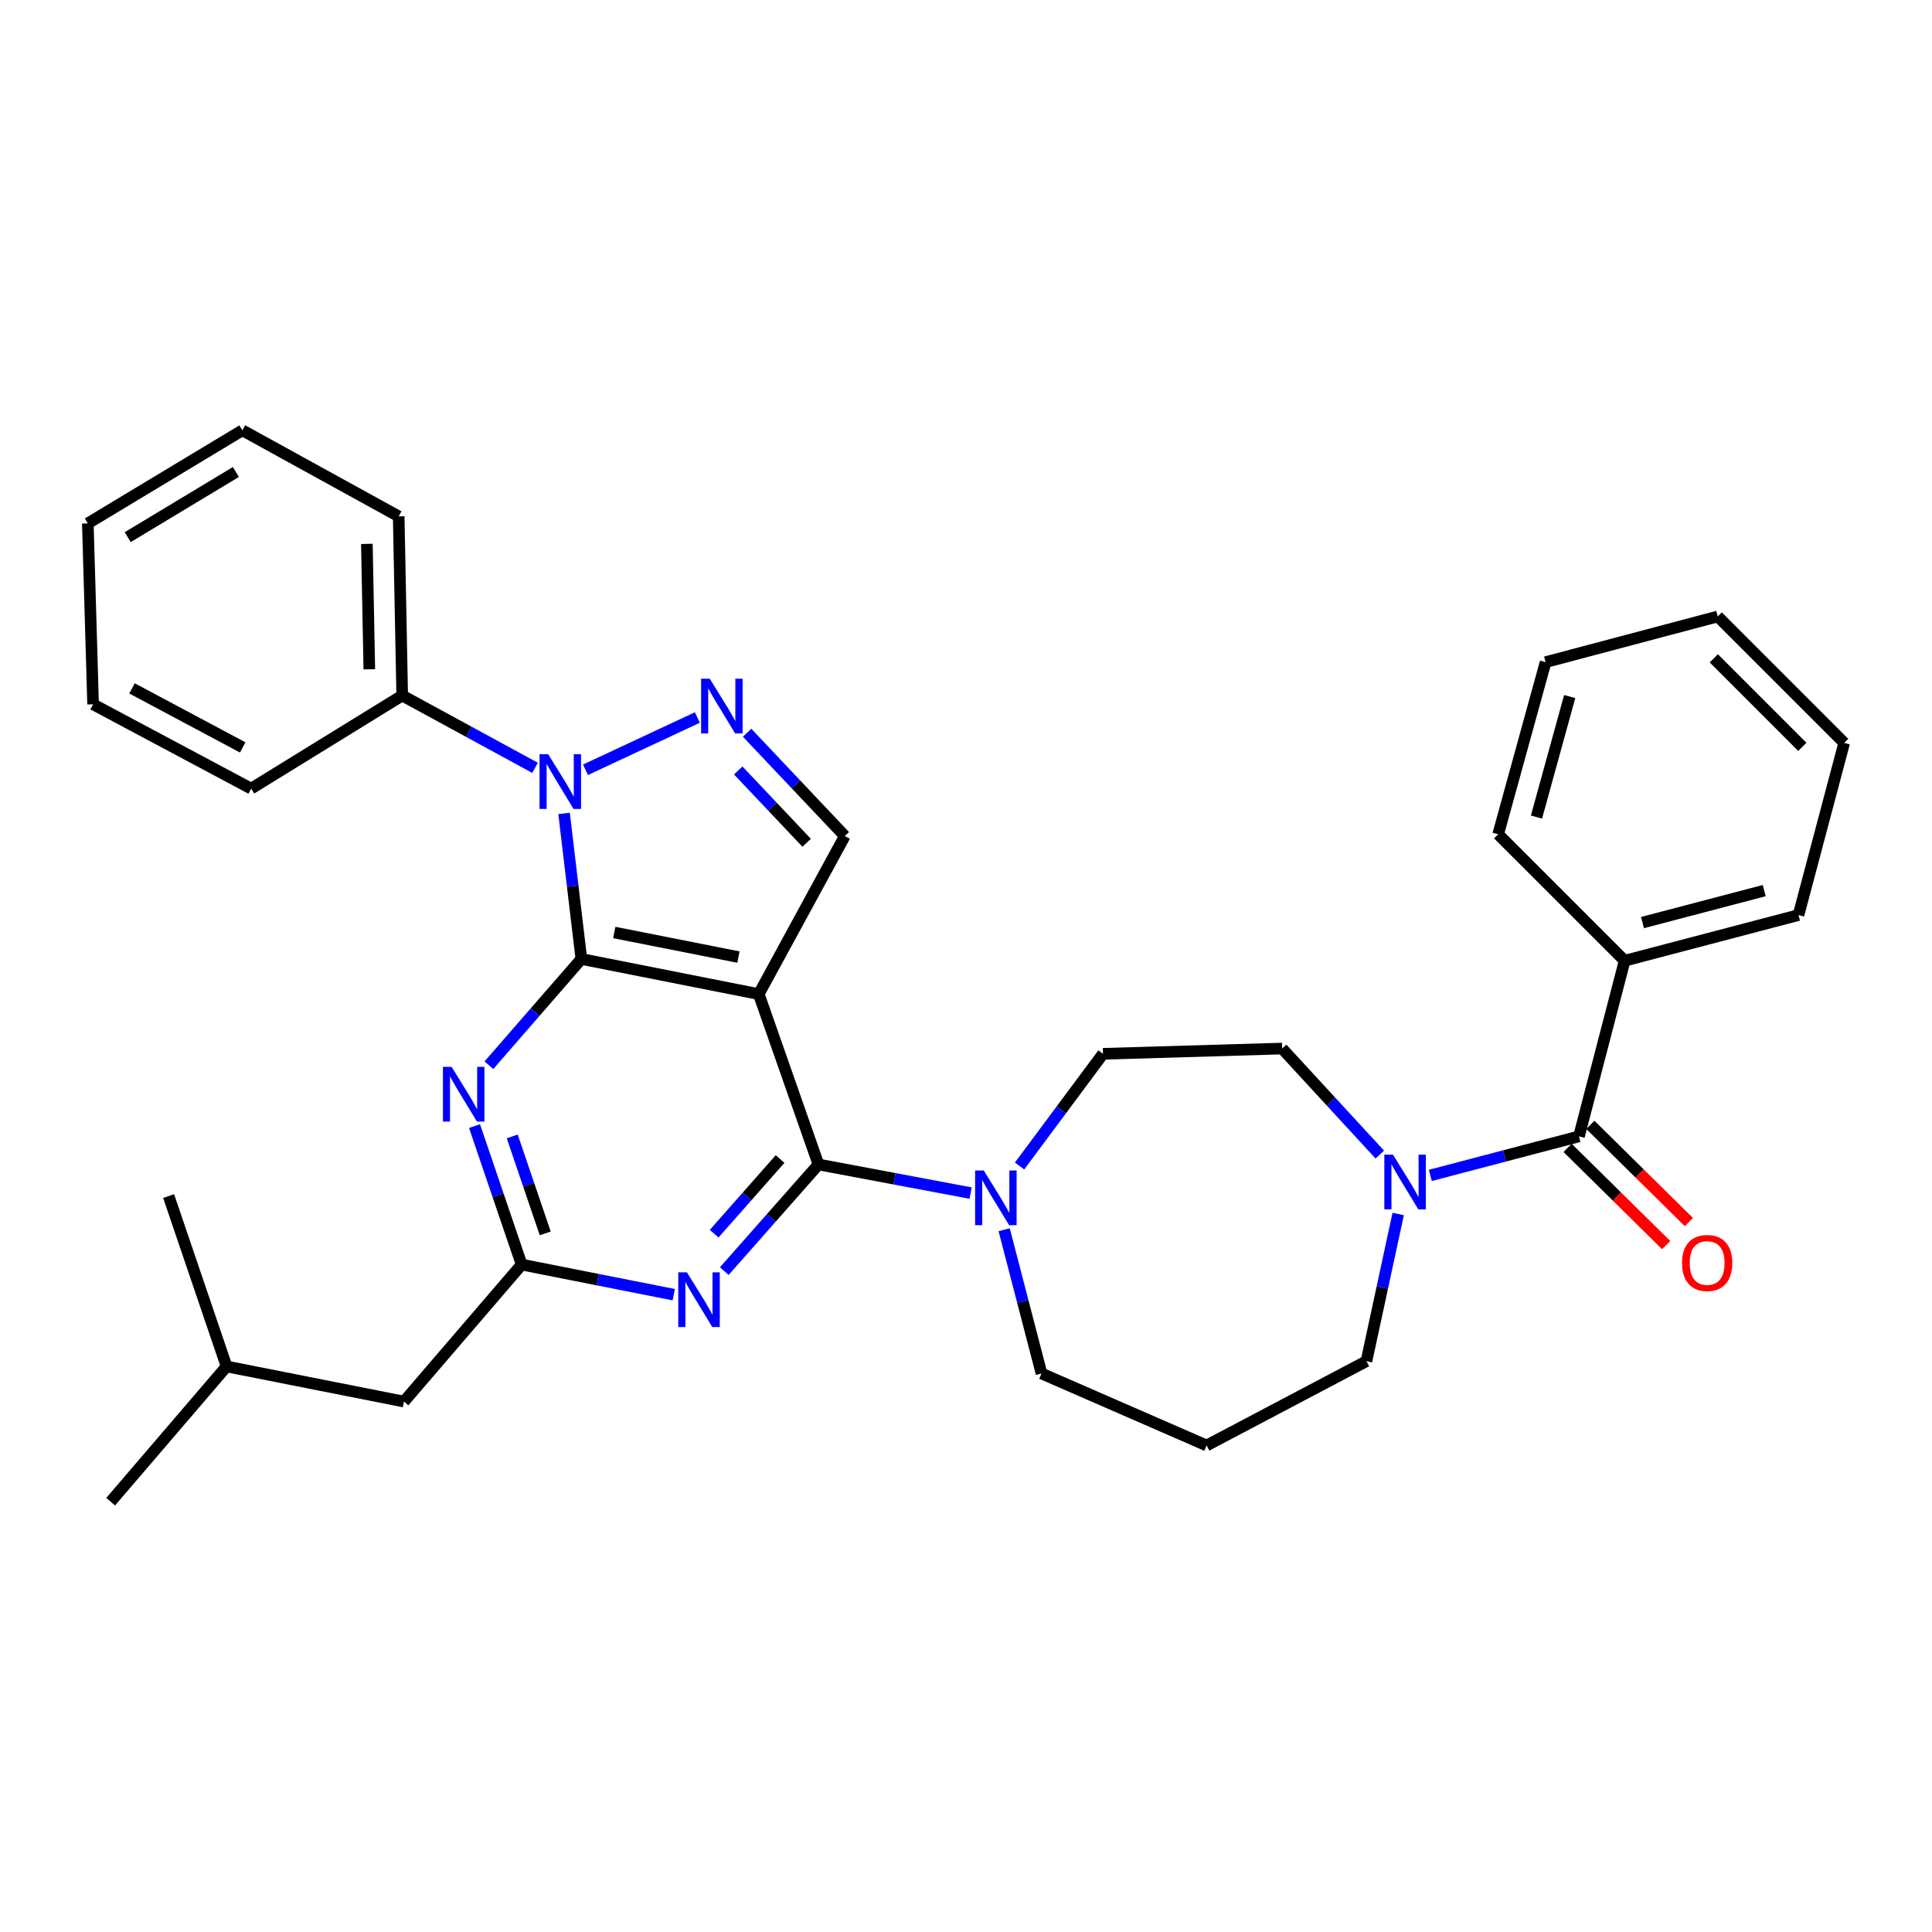 <?xml version='1.0' encoding='iso-8859-1'?>
<svg version='1.1' baseProfile='full'
              xmlns='http://www.w3.org/2000/svg'
                      xmlns:rdkit='http://www.rdkit.org/xml'
                      xmlns:xlink='http://www.w3.org/1999/xlink'
                  xml:space='preserve'
width='1000px' height='1000px' viewBox='0 0 1000 1000'>
<!-- END OF HEADER -->
<rect style='opacity:1.0;fill:#FFFFFF;stroke:none' width='1000' height='1000' x='0' y='0'> </rect>
<path class='bond-0' d='M 954.545,384.542 L 889.092,319.088' style='fill:none;fill-rule:evenodd;stroke:#000000;stroke-width:6px;stroke-linecap:butt;stroke-linejoin:miter;stroke-opacity:1' />
<path class='bond-0' d='M 932.882,386.569 L 887.064,340.752' style='fill:none;fill-rule:evenodd;stroke:#000000;stroke-width:6px;stroke-linecap:butt;stroke-linejoin:miter;stroke-opacity:1' />
<path class='bond-1' d='M 954.545,384.542 L 930.907,473.634' style='fill:none;fill-rule:evenodd;stroke:#000000;stroke-width:6px;stroke-linecap:butt;stroke-linejoin:miter;stroke-opacity:1' />
<path class='bond-2' d='M 714.18,597.607 L 688.909,570.167' style='fill:none;fill-rule:evenodd;stroke:#0000FF;stroke-width:6px;stroke-linecap:butt;stroke-linejoin:miter;stroke-opacity:1' />
<path class='bond-2' d='M 688.909,570.167 L 663.639,542.727' style='fill:none;fill-rule:evenodd;stroke:#000000;stroke-width:6px;stroke-linecap:butt;stroke-linejoin:miter;stroke-opacity:1' />
<path class='bond-3' d='M 740.334,608.387 L 778.804,598.284' style='fill:none;fill-rule:evenodd;stroke:#0000FF;stroke-width:6px;stroke-linecap:butt;stroke-linejoin:miter;stroke-opacity:1' />
<path class='bond-3' d='M 778.804,598.284 L 817.273,588.18' style='fill:none;fill-rule:evenodd;stroke:#000000;stroke-width:6px;stroke-linecap:butt;stroke-linejoin:miter;stroke-opacity:1' />
<path class='bond-4' d='M 723.702,628.351 L 715.485,666.446' style='fill:none;fill-rule:evenodd;stroke:#0000FF;stroke-width:6px;stroke-linecap:butt;stroke-linejoin:miter;stroke-opacity:1' />
<path class='bond-4' d='M 715.485,666.446 L 707.268,704.541' style='fill:none;fill-rule:evenodd;stroke:#000000;stroke-width:6px;stroke-linecap:butt;stroke-linejoin:miter;stroke-opacity:1' />
<path class='bond-5' d='M 811.39,594.143 L 836.899,619.308' style='fill:none;fill-rule:evenodd;stroke:#000000;stroke-width:6px;stroke-linecap:butt;stroke-linejoin:miter;stroke-opacity:1' />
<path class='bond-5' d='M 836.899,619.308 L 862.407,644.473' style='fill:none;fill-rule:evenodd;stroke:#FF0000;stroke-width:6px;stroke-linecap:butt;stroke-linejoin:miter;stroke-opacity:1' />
<path class='bond-5' d='M 823.155,582.218 L 848.664,607.383' style='fill:none;fill-rule:evenodd;stroke:#000000;stroke-width:6px;stroke-linecap:butt;stroke-linejoin:miter;stroke-opacity:1' />
<path class='bond-5' d='M 848.664,607.383 L 874.172,632.548' style='fill:none;fill-rule:evenodd;stroke:#FF0000;stroke-width:6px;stroke-linecap:butt;stroke-linejoin:miter;stroke-opacity:1' />
<path class='bond-6' d='M 817.273,588.18 L 840.911,497.273' style='fill:none;fill-rule:evenodd;stroke:#000000;stroke-width:6px;stroke-linecap:butt;stroke-linejoin:miter;stroke-opacity:1' />
<path class='bond-7' d='M 889.092,319.088 L 799.999,342.727' style='fill:none;fill-rule:evenodd;stroke:#000000;stroke-width:6px;stroke-linecap:butt;stroke-linejoin:miter;stroke-opacity:1' />
<path class='bond-8' d='M 799.999,342.727 L 775.449,431.82' style='fill:none;fill-rule:evenodd;stroke:#000000;stroke-width:6px;stroke-linecap:butt;stroke-linejoin:miter;stroke-opacity:1' />
<path class='bond-8' d='M 812.467,360.541 L 795.281,422.906' style='fill:none;fill-rule:evenodd;stroke:#000000;stroke-width:6px;stroke-linecap:butt;stroke-linejoin:miter;stroke-opacity:1' />
<path class='bond-9' d='M 291.962,421.013 L 296.437,458.687' style='fill:none;fill-rule:evenodd;stroke:#0000FF;stroke-width:6px;stroke-linecap:butt;stroke-linejoin:miter;stroke-opacity:1' />
<path class='bond-9' d='M 296.437,458.687 L 300.912,496.361' style='fill:none;fill-rule:evenodd;stroke:#000000;stroke-width:6px;stroke-linecap:butt;stroke-linejoin:miter;stroke-opacity:1' />
<path class='bond-10' d='M 303.053,398.443 L 360.947,371.384' style='fill:none;fill-rule:evenodd;stroke:#0000FF;stroke-width:6px;stroke-linecap:butt;stroke-linejoin:miter;stroke-opacity:1' />
<path class='bond-11' d='M 276.936,397.428 L 242.559,378.714' style='fill:none;fill-rule:evenodd;stroke:#0000FF;stroke-width:6px;stroke-linecap:butt;stroke-linejoin:miter;stroke-opacity:1' />
<path class='bond-11' d='M 242.559,378.714 L 208.181,360' style='fill:none;fill-rule:evenodd;stroke:#000000;stroke-width:6px;stroke-linecap:butt;stroke-linejoin:miter;stroke-opacity:1' />
<path class='bond-12' d='M 437.273,432.732 L 392.732,514.546' style='fill:none;fill-rule:evenodd;stroke:#000000;stroke-width:6px;stroke-linecap:butt;stroke-linejoin:miter;stroke-opacity:1' />
<path class='bond-13' d='M 437.273,432.732 L 411.981,405.994' style='fill:none;fill-rule:evenodd;stroke:#000000;stroke-width:6px;stroke-linecap:butt;stroke-linejoin:miter;stroke-opacity:1' />
<path class='bond-13' d='M 411.981,405.994 L 386.69,379.256' style='fill:none;fill-rule:evenodd;stroke:#0000FF;stroke-width:6px;stroke-linecap:butt;stroke-linejoin:miter;stroke-opacity:1' />
<path class='bond-13' d='M 417.516,436.222 L 399.812,417.505' style='fill:none;fill-rule:evenodd;stroke:#000000;stroke-width:6px;stroke-linecap:butt;stroke-linejoin:miter;stroke-opacity:1' />
<path class='bond-13' d='M 399.812,417.505 L 382.107,398.789' style='fill:none;fill-rule:evenodd;stroke:#0000FF;stroke-width:6px;stroke-linecap:butt;stroke-linejoin:miter;stroke-opacity:1' />
<path class='bond-14' d='M 208.181,360 L 206.366,267.278' style='fill:none;fill-rule:evenodd;stroke:#000000;stroke-width:6px;stroke-linecap:butt;stroke-linejoin:miter;stroke-opacity:1' />
<path class='bond-14' d='M 191.16,346.42 L 189.89,281.514' style='fill:none;fill-rule:evenodd;stroke:#000000;stroke-width:6px;stroke-linecap:butt;stroke-linejoin:miter;stroke-opacity:1' />
<path class='bond-15' d='M 208.181,360 L 130.005,408.181' style='fill:none;fill-rule:evenodd;stroke:#000000;stroke-width:6px;stroke-linecap:butt;stroke-linejoin:miter;stroke-opacity:1' />
<path class='bond-16' d='M 206.366,267.278 L 125.454,222.727' style='fill:none;fill-rule:evenodd;stroke:#000000;stroke-width:6px;stroke-linecap:butt;stroke-linejoin:miter;stroke-opacity:1' />
<path class='bond-17' d='M 125.454,222.727 L 45.455,270.908' style='fill:none;fill-rule:evenodd;stroke:#000000;stroke-width:6px;stroke-linecap:butt;stroke-linejoin:miter;stroke-opacity:1' />
<path class='bond-17' d='M 122.097,244.305 L 66.097,278.031' style='fill:none;fill-rule:evenodd;stroke:#000000;stroke-width:6px;stroke-linecap:butt;stroke-linejoin:miter;stroke-opacity:1' />
<path class='bond-18' d='M 45.455,270.908 L 48.181,364.542' style='fill:none;fill-rule:evenodd;stroke:#000000;stroke-width:6px;stroke-linecap:butt;stroke-linejoin:miter;stroke-opacity:1' />
<path class='bond-19' d='M 48.181,364.542 L 130.005,408.181' style='fill:none;fill-rule:evenodd;stroke:#000000;stroke-width:6px;stroke-linecap:butt;stroke-linejoin:miter;stroke-opacity:1' />
<path class='bond-19' d='M 68.338,356.307 L 125.615,386.854' style='fill:none;fill-rule:evenodd;stroke:#000000;stroke-width:6px;stroke-linecap:butt;stroke-linejoin:miter;stroke-opacity:1' />
<path class='bond-20' d='M 392.732,514.546 L 300.912,496.361' style='fill:none;fill-rule:evenodd;stroke:#000000;stroke-width:6px;stroke-linecap:butt;stroke-linejoin:miter;stroke-opacity:1' />
<path class='bond-20' d='M 382.213,495.386 L 317.94,482.656' style='fill:none;fill-rule:evenodd;stroke:#000000;stroke-width:6px;stroke-linecap:butt;stroke-linejoin:miter;stroke-opacity:1' />
<path class='bond-21' d='M 392.732,514.546 L 423.639,602.727' style='fill:none;fill-rule:evenodd;stroke:#000000;stroke-width:6px;stroke-linecap:butt;stroke-linejoin:miter;stroke-opacity:1' />
<path class='bond-22' d='M 300.912,496.361 L 276.986,523.859' style='fill:none;fill-rule:evenodd;stroke:#000000;stroke-width:6px;stroke-linecap:butt;stroke-linejoin:miter;stroke-opacity:1' />
<path class='bond-22' d='M 276.986,523.859 L 253.06,551.356' style='fill:none;fill-rule:evenodd;stroke:#0000FF;stroke-width:6px;stroke-linecap:butt;stroke-linejoin:miter;stroke-opacity:1' />
<path class='bond-23' d='M 245.611,582.854 L 257.808,618.7' style='fill:none;fill-rule:evenodd;stroke:#0000FF;stroke-width:6px;stroke-linecap:butt;stroke-linejoin:miter;stroke-opacity:1' />
<path class='bond-23' d='M 257.808,618.7 L 270.005,654.546' style='fill:none;fill-rule:evenodd;stroke:#000000;stroke-width:6px;stroke-linecap:butt;stroke-linejoin:miter;stroke-opacity:1' />
<path class='bond-23' d='M 265.129,588.212 L 273.667,613.304' style='fill:none;fill-rule:evenodd;stroke:#0000FF;stroke-width:6px;stroke-linecap:butt;stroke-linejoin:miter;stroke-opacity:1' />
<path class='bond-23' d='M 273.667,613.304 L 282.205,638.396' style='fill:none;fill-rule:evenodd;stroke:#000000;stroke-width:6px;stroke-linecap:butt;stroke-linejoin:miter;stroke-opacity:1' />
<path class='bond-24' d='M 270.005,654.546 L 309.37,662.339' style='fill:none;fill-rule:evenodd;stroke:#000000;stroke-width:6px;stroke-linecap:butt;stroke-linejoin:miter;stroke-opacity:1' />
<path class='bond-24' d='M 309.37,662.339 L 348.735,670.132' style='fill:none;fill-rule:evenodd;stroke:#0000FF;stroke-width:6px;stroke-linecap:butt;stroke-linejoin:miter;stroke-opacity:1' />
<path class='bond-25' d='M 270.005,654.546 L 209.093,725.453' style='fill:none;fill-rule:evenodd;stroke:#000000;stroke-width:6px;stroke-linecap:butt;stroke-linejoin:miter;stroke-opacity:1' />
<path class='bond-26' d='M 374.89,657.919 L 399.264,630.323' style='fill:none;fill-rule:evenodd;stroke:#0000FF;stroke-width:6px;stroke-linecap:butt;stroke-linejoin:miter;stroke-opacity:1' />
<path class='bond-26' d='M 399.264,630.323 L 423.639,602.727' style='fill:none;fill-rule:evenodd;stroke:#000000;stroke-width:6px;stroke-linecap:butt;stroke-linejoin:miter;stroke-opacity:1' />
<path class='bond-26' d='M 369.647,638.55 L 386.709,619.233' style='fill:none;fill-rule:evenodd;stroke:#0000FF;stroke-width:6px;stroke-linecap:butt;stroke-linejoin:miter;stroke-opacity:1' />
<path class='bond-26' d='M 386.709,619.233 L 403.771,599.916' style='fill:none;fill-rule:evenodd;stroke:#000000;stroke-width:6px;stroke-linecap:butt;stroke-linejoin:miter;stroke-opacity:1' />
<path class='bond-27' d='M 423.639,602.727 L 463.011,610.133' style='fill:none;fill-rule:evenodd;stroke:#000000;stroke-width:6px;stroke-linecap:butt;stroke-linejoin:miter;stroke-opacity:1' />
<path class='bond-27' d='M 463.011,610.133 L 502.383,617.54' style='fill:none;fill-rule:evenodd;stroke:#0000FF;stroke-width:6px;stroke-linecap:butt;stroke-linejoin:miter;stroke-opacity:1' />
<path class='bond-28' d='M 527.718,603.517 L 549.313,574.485' style='fill:none;fill-rule:evenodd;stroke:#0000FF;stroke-width:6px;stroke-linecap:butt;stroke-linejoin:miter;stroke-opacity:1' />
<path class='bond-28' d='M 549.313,574.485 L 570.907,545.454' style='fill:none;fill-rule:evenodd;stroke:#000000;stroke-width:6px;stroke-linecap:butt;stroke-linejoin:miter;stroke-opacity:1' />
<path class='bond-29' d='M 519.749,636.508 L 529.419,673.707' style='fill:none;fill-rule:evenodd;stroke:#0000FF;stroke-width:6px;stroke-linecap:butt;stroke-linejoin:miter;stroke-opacity:1' />
<path class='bond-29' d='M 529.419,673.707 L 539.088,710.907' style='fill:none;fill-rule:evenodd;stroke:#000000;stroke-width:6px;stroke-linecap:butt;stroke-linejoin:miter;stroke-opacity:1' />
<path class='bond-30' d='M 209.093,725.453 L 117.274,707.268' style='fill:none;fill-rule:evenodd;stroke:#000000;stroke-width:6px;stroke-linecap:butt;stroke-linejoin:miter;stroke-opacity:1' />
<path class='bond-31' d='M 117.274,707.268 L 57.274,777.273' style='fill:none;fill-rule:evenodd;stroke:#000000;stroke-width:6px;stroke-linecap:butt;stroke-linejoin:miter;stroke-opacity:1' />
<path class='bond-32' d='M 117.274,707.268 L 87.279,619.088' style='fill:none;fill-rule:evenodd;stroke:#000000;stroke-width:6px;stroke-linecap:butt;stroke-linejoin:miter;stroke-opacity:1' />
<path class='bond-33' d='M 570.907,545.454 L 663.639,542.727' style='fill:none;fill-rule:evenodd;stroke:#000000;stroke-width:6px;stroke-linecap:butt;stroke-linejoin:miter;stroke-opacity:1' />
<path class='bond-34' d='M 539.088,710.907 L 624.541,748.18' style='fill:none;fill-rule:evenodd;stroke:#000000;stroke-width:6px;stroke-linecap:butt;stroke-linejoin:miter;stroke-opacity:1' />
<path class='bond-35' d='M 624.541,748.18 L 707.268,704.541' style='fill:none;fill-rule:evenodd;stroke:#000000;stroke-width:6px;stroke-linecap:butt;stroke-linejoin:miter;stroke-opacity:1' />
<path class='bond-36' d='M 775.449,431.82 L 840.911,497.273' style='fill:none;fill-rule:evenodd;stroke:#000000;stroke-width:6px;stroke-linecap:butt;stroke-linejoin:miter;stroke-opacity:1' />
<path class='bond-37' d='M 840.911,497.273 L 930.907,473.634' style='fill:none;fill-rule:evenodd;stroke:#000000;stroke-width:6px;stroke-linecap:butt;stroke-linejoin:miter;stroke-opacity:1' />
<path class='bond-37' d='M 850.155,477.525 L 913.151,460.978' style='fill:none;fill-rule:evenodd;stroke:#000000;stroke-width:6px;stroke-linecap:butt;stroke-linejoin:miter;stroke-opacity:1' />
<path  class='atom-1' d='M 721.008 597.659
L 730.288 612.659
Q 731.208 614.139, 732.688 616.819
Q 734.168 619.499, 734.248 619.659
L 734.248 597.659
L 738.008 597.659
L 738.008 625.979
L 734.128 625.979
L 724.168 609.579
Q 723.008 607.659, 721.768 605.459
Q 720.568 603.259, 720.208 602.579
L 720.208 625.979
L 716.528 625.979
L 716.528 597.659
L 721.008 597.659
' fill='#0000FF'/>
<path  class='atom-3' d='M 870.62 653.714
Q 870.62 646.914, 873.98 643.114
Q 877.34 639.314, 883.62 639.314
Q 889.9 639.314, 893.26 643.114
Q 896.62 646.914, 896.62 653.714
Q 896.62 660.594, 893.22 664.514
Q 889.82 668.394, 883.62 668.394
Q 877.38 668.394, 873.98 664.514
Q 870.62 660.634, 870.62 653.714
M 883.62 665.194
Q 887.94 665.194, 890.26 662.314
Q 892.62 659.394, 892.62 653.714
Q 892.62 648.154, 890.26 645.354
Q 887.94 642.514, 883.62 642.514
Q 879.3 642.514, 876.94 645.314
Q 874.62 648.114, 874.62 653.714
Q 874.62 659.434, 876.94 662.314
Q 879.3 665.194, 883.62 665.194
' fill='#FF0000'/>
<path  class='atom-6' d='M 283.745 390.382
L 293.025 405.382
Q 293.945 406.862, 295.425 409.542
Q 296.905 412.222, 296.985 412.382
L 296.985 390.382
L 300.745 390.382
L 300.745 418.702
L 296.865 418.702
L 286.905 402.302
Q 285.745 400.382, 284.505 398.182
Q 283.305 395.982, 282.945 395.302
L 282.945 418.702
L 279.265 418.702
L 279.265 390.382
L 283.745 390.382
' fill='#0000FF'/>
<path  class='atom-8' d='M 367.374 351.294
L 376.654 366.294
Q 377.574 367.774, 379.054 370.454
Q 380.534 373.134, 380.614 373.294
L 380.614 351.294
L 384.374 351.294
L 384.374 379.614
L 380.494 379.614
L 370.534 363.214
Q 369.374 361.294, 368.134 359.094
Q 366.934 356.894, 366.574 356.214
L 366.574 379.614
L 362.894 379.614
L 362.894 351.294
L 367.374 351.294
' fill='#0000FF'/>
<path  class='atom-17' d='M 233.74 552.206
L 243.02 567.206
Q 243.94 568.686, 245.42 571.366
Q 246.9 574.046, 246.98 574.206
L 246.98 552.206
L 250.74 552.206
L 250.74 580.526
L 246.86 580.526
L 236.9 564.126
Q 235.74 562.206, 234.5 560.006
Q 233.3 557.806, 232.94 557.126
L 232.94 580.526
L 229.26 580.526
L 229.26 552.206
L 233.74 552.206
' fill='#0000FF'/>
<path  class='atom-19' d='M 355.555 658.562
L 364.835 673.562
Q 365.755 675.042, 367.235 677.722
Q 368.715 680.402, 368.795 680.562
L 368.795 658.562
L 372.555 658.562
L 372.555 686.882
L 368.675 686.882
L 358.715 670.482
Q 357.555 668.562, 356.315 666.362
Q 355.115 664.162, 354.755 663.482
L 354.755 686.882
L 351.075 686.882
L 351.075 658.562
L 355.555 658.562
' fill='#0000FF'/>
<path  class='atom-21' d='M 509.198 605.84
L 518.478 620.84
Q 519.398 622.32, 520.878 625
Q 522.358 627.68, 522.438 627.84
L 522.438 605.84
L 526.198 605.84
L 526.198 634.16
L 522.318 634.16
L 512.358 617.76
Q 511.198 615.84, 509.958 613.64
Q 508.758 611.44, 508.398 610.76
L 508.398 634.16
L 504.718 634.16
L 504.718 605.84
L 509.198 605.84
' fill='#0000FF'/>
</svg>
